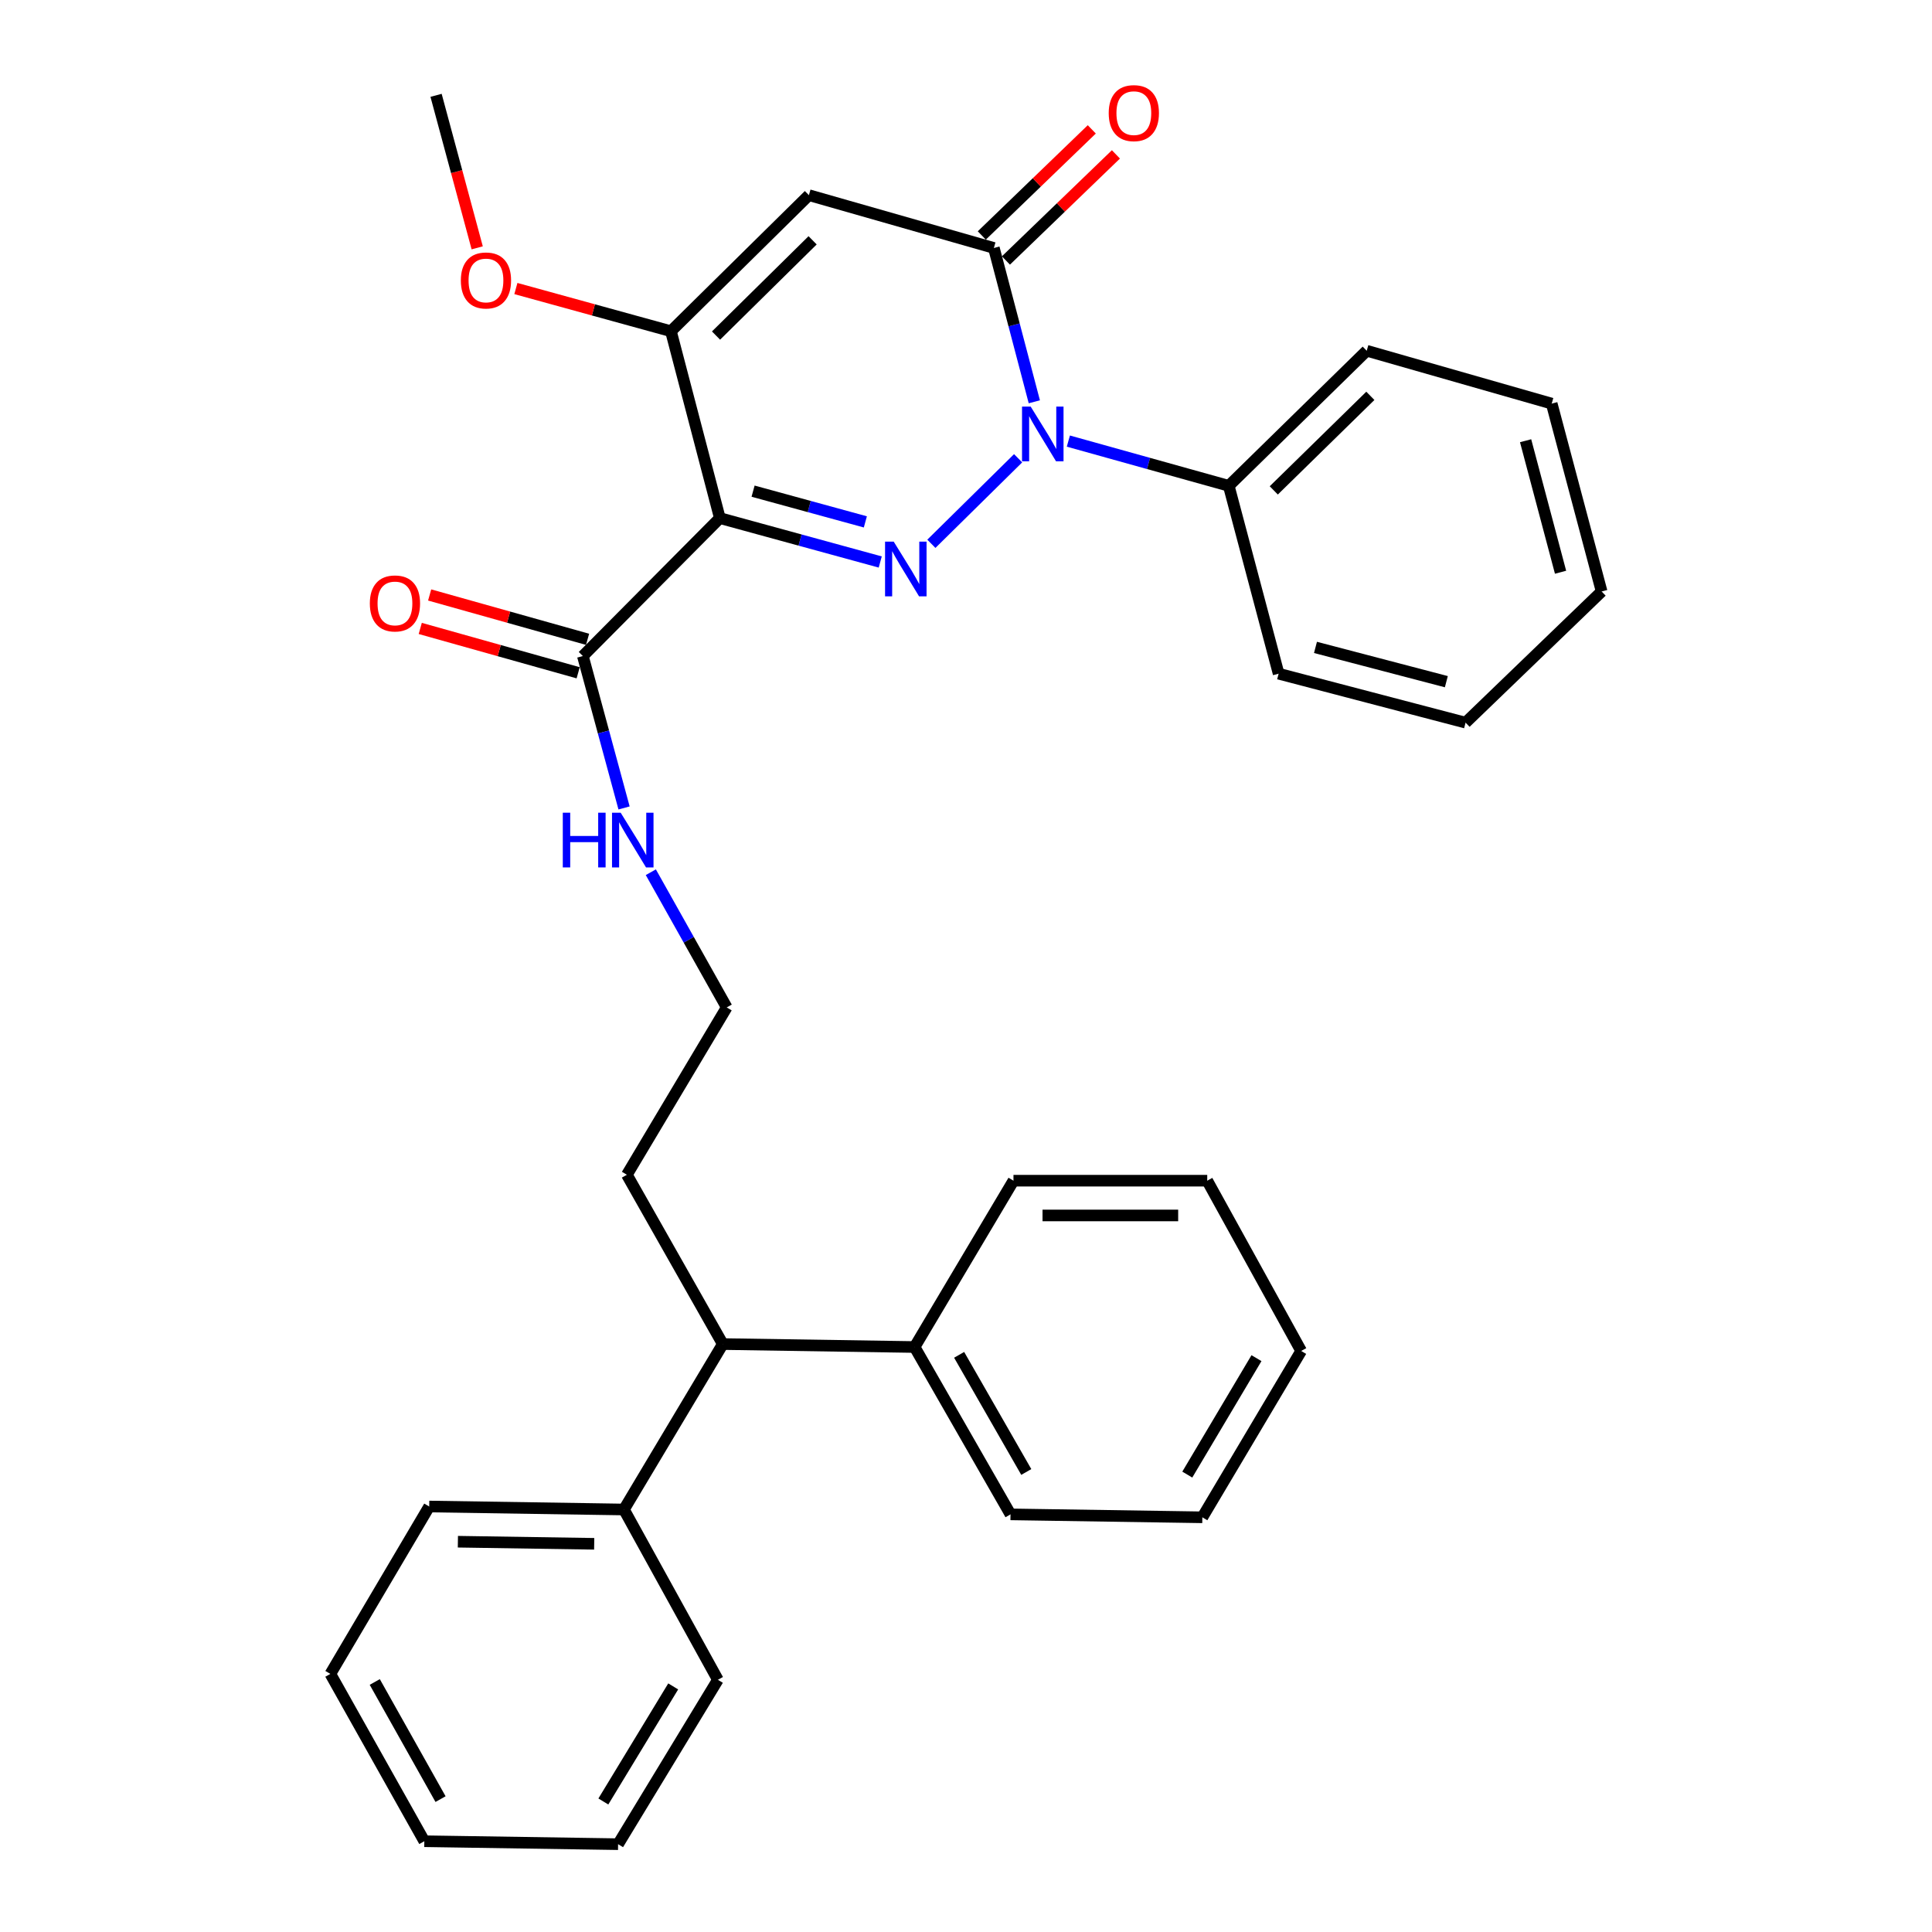 <?xml version='1.0' encoding='iso-8859-1'?>
<svg version='1.1' baseProfile='full'
              xmlns='http://www.w3.org/2000/svg'
                      xmlns:rdkit='http://www.rdkit.org/xml'
                      xmlns:xlink='http://www.w3.org/1999/xlink'
                  xml:space='preserve'
width='1000px' height='1000px' viewBox='0 0 1000 1000'>
<!-- END OF HEADER -->
<rect style='opacity:1.0;fill:#FFFFFF;stroke:none' width='1000' height='1000' x='0' y='0'> </rect>
<path class='bond-0' d='M 455.61,290.889 L 414.099,279.527' style='fill:none;fill-rule:evenodd;stroke:#0000FF;stroke-width:6px;stroke-linecap:butt;stroke-linejoin:miter;stroke-opacity:1' />
<path class='bond-0' d='M 414.099,279.527 L 372.589,268.164' style='fill:none;fill-rule:evenodd;stroke:#000000;stroke-width:6px;stroke-linecap:butt;stroke-linejoin:miter;stroke-opacity:1' />
<path class='bond-0' d='M 447.907,270.127 L 418.849,262.174' style='fill:none;fill-rule:evenodd;stroke:#0000FF;stroke-width:6px;stroke-linecap:butt;stroke-linejoin:miter;stroke-opacity:1' />
<path class='bond-0' d='M 418.849,262.174 L 389.792,254.22' style='fill:none;fill-rule:evenodd;stroke:#000000;stroke-width:6px;stroke-linecap:butt;stroke-linejoin:miter;stroke-opacity:1' />
<path class='bond-1' d='M 482.073,281.47 L 526.977,237.199' style='fill:none;fill-rule:evenodd;stroke:#0000FF;stroke-width:6px;stroke-linecap:butt;stroke-linejoin:miter;stroke-opacity:1' />
<path class='bond-4' d='M 372.589,268.164 L 347.271,171.439' style='fill:none;fill-rule:evenodd;stroke:#000000;stroke-width:6px;stroke-linecap:butt;stroke-linejoin:miter;stroke-opacity:1' />
<path class='bond-5' d='M 372.589,268.164 L 301.692,339.571' style='fill:none;fill-rule:evenodd;stroke:#000000;stroke-width:6px;stroke-linecap:butt;stroke-linejoin:miter;stroke-opacity:1' />
<path class='bond-2' d='M 535.363,207.966 L 524.893,168.158' style='fill:none;fill-rule:evenodd;stroke:#0000FF;stroke-width:6px;stroke-linecap:butt;stroke-linejoin:miter;stroke-opacity:1' />
<path class='bond-2' d='M 524.893,168.158 L 514.423,128.349' style='fill:none;fill-rule:evenodd;stroke:#000000;stroke-width:6px;stroke-linecap:butt;stroke-linejoin:miter;stroke-opacity:1' />
<path class='bond-6' d='M 552.98,228.307 L 594.493,239.885' style='fill:none;fill-rule:evenodd;stroke:#0000FF;stroke-width:6px;stroke-linecap:butt;stroke-linejoin:miter;stroke-opacity:1' />
<path class='bond-6' d='M 594.493,239.885 L 636.007,251.462' style='fill:none;fill-rule:evenodd;stroke:#000000;stroke-width:6px;stroke-linecap:butt;stroke-linejoin:miter;stroke-opacity:1' />
<path class='bond-3' d='M 514.423,128.349 L 418.688,101.012' style='fill:none;fill-rule:evenodd;stroke:#000000;stroke-width:6px;stroke-linecap:butt;stroke-linejoin:miter;stroke-opacity:1' />
<path class='bond-7' d='M 520.668,134.824 L 549.133,107.369' style='fill:none;fill-rule:evenodd;stroke:#000000;stroke-width:6px;stroke-linecap:butt;stroke-linejoin:miter;stroke-opacity:1' />
<path class='bond-7' d='M 549.133,107.369 L 577.598,79.913' style='fill:none;fill-rule:evenodd;stroke:#FF0000;stroke-width:6px;stroke-linecap:butt;stroke-linejoin:miter;stroke-opacity:1' />
<path class='bond-7' d='M 508.178,121.875 L 536.643,94.419' style='fill:none;fill-rule:evenodd;stroke:#000000;stroke-width:6px;stroke-linecap:butt;stroke-linejoin:miter;stroke-opacity:1' />
<path class='bond-7' d='M 536.643,94.419 L 565.108,66.963' style='fill:none;fill-rule:evenodd;stroke:#FF0000;stroke-width:6px;stroke-linecap:butt;stroke-linejoin:miter;stroke-opacity:1' />
<path class='bond-32' d='M 418.688,101.012 L 347.271,171.439' style='fill:none;fill-rule:evenodd;stroke:#000000;stroke-width:6px;stroke-linecap:butt;stroke-linejoin:miter;stroke-opacity:1' />
<path class='bond-32' d='M 420.608,124.387 L 370.616,173.686' style='fill:none;fill-rule:evenodd;stroke:#000000;stroke-width:6px;stroke-linecap:butt;stroke-linejoin:miter;stroke-opacity:1' />
<path class='bond-13' d='M 347.271,171.439 L 307.144,160.392' style='fill:none;fill-rule:evenodd;stroke:#000000;stroke-width:6px;stroke-linecap:butt;stroke-linejoin:miter;stroke-opacity:1' />
<path class='bond-13' d='M 307.144,160.392 L 267.018,149.344' style='fill:none;fill-rule:evenodd;stroke:#FF0000;stroke-width:6px;stroke-linecap:butt;stroke-linejoin:miter;stroke-opacity:1' />
<path class='bond-9' d='M 304.125,330.911 L 263.255,319.432' style='fill:none;fill-rule:evenodd;stroke:#000000;stroke-width:6px;stroke-linecap:butt;stroke-linejoin:miter;stroke-opacity:1' />
<path class='bond-9' d='M 263.255,319.432 L 222.385,307.954' style='fill:none;fill-rule:evenodd;stroke:#FF0000;stroke-width:6px;stroke-linecap:butt;stroke-linejoin:miter;stroke-opacity:1' />
<path class='bond-9' d='M 299.26,348.232 L 258.39,336.754' style='fill:none;fill-rule:evenodd;stroke:#000000;stroke-width:6px;stroke-linecap:butt;stroke-linejoin:miter;stroke-opacity:1' />
<path class='bond-9' d='M 258.39,336.754 L 217.521,325.275' style='fill:none;fill-rule:evenodd;stroke:#FF0000;stroke-width:6px;stroke-linecap:butt;stroke-linejoin:miter;stroke-opacity:1' />
<path class='bond-10' d='M 301.692,339.571 L 312.352,378.881' style='fill:none;fill-rule:evenodd;stroke:#000000;stroke-width:6px;stroke-linecap:butt;stroke-linejoin:miter;stroke-opacity:1' />
<path class='bond-10' d='M 312.352,378.881 L 323.011,418.19' style='fill:none;fill-rule:evenodd;stroke:#0000FF;stroke-width:6px;stroke-linecap:butt;stroke-linejoin:miter;stroke-opacity:1' />
<path class='bond-16' d='M 636.007,251.462 L 707.414,181.545' style='fill:none;fill-rule:evenodd;stroke:#000000;stroke-width:6px;stroke-linecap:butt;stroke-linejoin:miter;stroke-opacity:1' />
<path class='bond-16' d='M 659.305,253.83 L 709.29,204.888' style='fill:none;fill-rule:evenodd;stroke:#000000;stroke-width:6px;stroke-linecap:butt;stroke-linejoin:miter;stroke-opacity:1' />
<path class='bond-17' d='M 636.007,251.462 L 661.815,348.697' style='fill:none;fill-rule:evenodd;stroke:#000000;stroke-width:6px;stroke-linecap:butt;stroke-linejoin:miter;stroke-opacity:1' />
<path class='bond-8' d='M 374.119,695.686 L 324.472,608.056' style='fill:none;fill-rule:evenodd;stroke:#000000;stroke-width:6px;stroke-linecap:butt;stroke-linejoin:miter;stroke-opacity:1' />
<path class='bond-11' d='M 374.119,695.686 L 473.392,697.215' style='fill:none;fill-rule:evenodd;stroke:#000000;stroke-width:6px;stroke-linecap:butt;stroke-linejoin:miter;stroke-opacity:1' />
<path class='bond-12' d='M 374.119,695.686 L 322.952,781.316' style='fill:none;fill-rule:evenodd;stroke:#000000;stroke-width:6px;stroke-linecap:butt;stroke-linejoin:miter;stroke-opacity:1' />
<path class='bond-14' d='M 336.864,451.46 L 356.506,486.449' style='fill:none;fill-rule:evenodd;stroke:#0000FF;stroke-width:6px;stroke-linecap:butt;stroke-linejoin:miter;stroke-opacity:1' />
<path class='bond-14' d='M 356.506,486.449 L 376.148,521.437' style='fill:none;fill-rule:evenodd;stroke:#000000;stroke-width:6px;stroke-linecap:butt;stroke-linejoin:miter;stroke-opacity:1' />
<path class='bond-20' d='M 473.392,697.215 L 523.039,783.835' style='fill:none;fill-rule:evenodd;stroke:#000000;stroke-width:6px;stroke-linecap:butt;stroke-linejoin:miter;stroke-opacity:1' />
<path class='bond-20' d='M 496.449,701.261 L 531.202,761.895' style='fill:none;fill-rule:evenodd;stroke:#000000;stroke-width:6px;stroke-linecap:butt;stroke-linejoin:miter;stroke-opacity:1' />
<path class='bond-21' d='M 473.392,697.215 L 524.569,611.125' style='fill:none;fill-rule:evenodd;stroke:#000000;stroke-width:6px;stroke-linecap:butt;stroke-linejoin:miter;stroke-opacity:1' />
<path class='bond-18' d='M 322.952,781.316 L 222.159,779.767' style='fill:none;fill-rule:evenodd;stroke:#000000;stroke-width:6px;stroke-linecap:butt;stroke-linejoin:miter;stroke-opacity:1' />
<path class='bond-18' d='M 307.557,799.073 L 237.002,797.989' style='fill:none;fill-rule:evenodd;stroke:#000000;stroke-width:6px;stroke-linecap:butt;stroke-linejoin:miter;stroke-opacity:1' />
<path class='bond-19' d='M 322.952,781.316 L 371.58,869.455' style='fill:none;fill-rule:evenodd;stroke:#000000;stroke-width:6px;stroke-linecap:butt;stroke-linejoin:miter;stroke-opacity:1' />
<path class='bond-22' d='M 247.003,128.283 L 236.355,88.814' style='fill:none;fill-rule:evenodd;stroke:#FF0000;stroke-width:6px;stroke-linecap:butt;stroke-linejoin:miter;stroke-opacity:1' />
<path class='bond-22' d='M 236.355,88.814 L 225.707,49.346' style='fill:none;fill-rule:evenodd;stroke:#000000;stroke-width:6px;stroke-linecap:butt;stroke-linejoin:miter;stroke-opacity:1' />
<path class='bond-15' d='M 376.148,521.437 L 324.472,608.056' style='fill:none;fill-rule:evenodd;stroke:#000000;stroke-width:6px;stroke-linecap:butt;stroke-linejoin:miter;stroke-opacity:1' />
<path class='bond-24' d='M 707.414,181.545 L 803.159,208.912' style='fill:none;fill-rule:evenodd;stroke:#000000;stroke-width:6px;stroke-linecap:butt;stroke-linejoin:miter;stroke-opacity:1' />
<path class='bond-25' d='M 661.815,348.697 L 758.58,374.045' style='fill:none;fill-rule:evenodd;stroke:#000000;stroke-width:6px;stroke-linecap:butt;stroke-linejoin:miter;stroke-opacity:1' />
<path class='bond-25' d='M 680.889,335.095 L 748.624,352.839' style='fill:none;fill-rule:evenodd;stroke:#000000;stroke-width:6px;stroke-linecap:butt;stroke-linejoin:miter;stroke-opacity:1' />
<path class='bond-23' d='M 222.159,779.767 L 170.993,866.406' style='fill:none;fill-rule:evenodd;stroke:#000000;stroke-width:6px;stroke-linecap:butt;stroke-linejoin:miter;stroke-opacity:1' />
<path class='bond-28' d='M 371.58,869.455 L 319.924,954.545' style='fill:none;fill-rule:evenodd;stroke:#000000;stroke-width:6px;stroke-linecap:butt;stroke-linejoin:miter;stroke-opacity:1' />
<path class='bond-28' d='M 348.452,872.882 L 312.293,932.445' style='fill:none;fill-rule:evenodd;stroke:#000000;stroke-width:6px;stroke-linecap:butt;stroke-linejoin:miter;stroke-opacity:1' />
<path class='bond-26' d='M 523.039,783.835 L 622.333,785.354' style='fill:none;fill-rule:evenodd;stroke:#000000;stroke-width:6px;stroke-linecap:butt;stroke-linejoin:miter;stroke-opacity:1' />
<path class='bond-27' d='M 524.569,611.125 L 624.862,611.125' style='fill:none;fill-rule:evenodd;stroke:#000000;stroke-width:6px;stroke-linecap:butt;stroke-linejoin:miter;stroke-opacity:1' />
<path class='bond-27' d='M 539.613,629.117 L 609.818,629.117' style='fill:none;fill-rule:evenodd;stroke:#000000;stroke-width:6px;stroke-linecap:butt;stroke-linejoin:miter;stroke-opacity:1' />
<path class='bond-34' d='M 170.993,866.406 L 219.63,953.016' style='fill:none;fill-rule:evenodd;stroke:#000000;stroke-width:6px;stroke-linecap:butt;stroke-linejoin:miter;stroke-opacity:1' />
<path class='bond-34' d='M 193.976,870.588 L 228.022,931.215' style='fill:none;fill-rule:evenodd;stroke:#000000;stroke-width:6px;stroke-linecap:butt;stroke-linejoin:miter;stroke-opacity:1' />
<path class='bond-33' d='M 803.159,208.912 L 829.007,306.157' style='fill:none;fill-rule:evenodd;stroke:#000000;stroke-width:6px;stroke-linecap:butt;stroke-linejoin:miter;stroke-opacity:1' />
<path class='bond-33' d='M 789.648,228.12 L 807.742,296.192' style='fill:none;fill-rule:evenodd;stroke:#000000;stroke-width:6px;stroke-linecap:butt;stroke-linejoin:miter;stroke-opacity:1' />
<path class='bond-30' d='M 758.58,374.045 L 829.007,306.157' style='fill:none;fill-rule:evenodd;stroke:#000000;stroke-width:6px;stroke-linecap:butt;stroke-linejoin:miter;stroke-opacity:1' />
<path class='bond-35' d='M 622.333,785.354 L 673.489,699.254' style='fill:none;fill-rule:evenodd;stroke:#000000;stroke-width:6px;stroke-linecap:butt;stroke-linejoin:miter;stroke-opacity:1' />
<path class='bond-35' d='M 614.539,763.249 L 650.348,702.979' style='fill:none;fill-rule:evenodd;stroke:#000000;stroke-width:6px;stroke-linecap:butt;stroke-linejoin:miter;stroke-opacity:1' />
<path class='bond-29' d='M 624.862,611.125 L 673.489,699.254' style='fill:none;fill-rule:evenodd;stroke:#000000;stroke-width:6px;stroke-linecap:butt;stroke-linejoin:miter;stroke-opacity:1' />
<path class='bond-31' d='M 319.924,954.545 L 219.63,953.016' style='fill:none;fill-rule:evenodd;stroke:#000000;stroke-width:6px;stroke-linecap:butt;stroke-linejoin:miter;stroke-opacity:1' />
<path  class='atom-0' d='M 462.584 280.352
L 471.864 295.352
Q 472.784 296.832, 474.264 299.512
Q 475.744 302.192, 475.824 302.352
L 475.824 280.352
L 479.584 280.352
L 479.584 308.672
L 475.704 308.672
L 465.744 292.272
Q 464.584 290.352, 463.344 288.152
Q 462.144 285.952, 461.784 285.272
L 461.784 308.672
L 458.104 308.672
L 458.104 280.352
L 462.584 280.352
' fill='#0000FF'/>
<path  class='atom-2' d='M 533.482 210.455
L 542.762 225.455
Q 543.682 226.935, 545.162 229.615
Q 546.642 232.295, 546.722 232.455
L 546.722 210.455
L 550.482 210.455
L 550.482 238.775
L 546.602 238.775
L 536.642 222.375
Q 535.482 220.455, 534.242 218.255
Q 533.042 216.055, 532.682 215.375
L 532.682 238.775
L 529.002 238.775
L 529.002 210.455
L 533.482 210.455
' fill='#0000FF'/>
<path  class='atom-8' d='M 573.87 58.552
Q 573.87 51.752, 577.23 47.952
Q 580.59 44.152, 586.87 44.152
Q 593.15 44.152, 596.51 47.952
Q 599.87 51.752, 599.87 58.552
Q 599.87 65.432, 596.47 69.352
Q 593.07 73.232, 586.87 73.232
Q 580.63 73.232, 577.23 69.352
Q 573.87 65.472, 573.87 58.552
M 586.87 70.032
Q 591.19 70.032, 593.51 67.152
Q 595.87 64.232, 595.87 58.552
Q 595.87 52.992, 593.51 50.192
Q 591.19 47.352, 586.87 47.352
Q 582.55 47.352, 580.19 50.152
Q 577.87 52.952, 577.87 58.552
Q 577.87 64.272, 580.19 67.152
Q 582.55 70.032, 586.87 70.032
' fill='#FF0000'/>
<path  class='atom-10' d='M 191.427 312.334
Q 191.427 305.534, 194.787 301.734
Q 198.147 297.934, 204.427 297.934
Q 210.707 297.934, 214.067 301.734
Q 217.427 305.534, 217.427 312.334
Q 217.427 319.214, 214.027 323.134
Q 210.627 327.014, 204.427 327.014
Q 198.187 327.014, 194.787 323.134
Q 191.427 319.254, 191.427 312.334
M 204.427 323.814
Q 208.747 323.814, 211.067 320.934
Q 213.427 318.014, 213.427 312.334
Q 213.427 306.774, 211.067 303.974
Q 208.747 301.134, 204.427 301.134
Q 200.107 301.134, 197.747 303.934
Q 195.427 306.734, 195.427 312.334
Q 195.427 318.054, 197.747 320.934
Q 200.107 323.814, 204.427 323.814
' fill='#FF0000'/>
<path  class='atom-11' d='M 291.3 420.657
L 295.14 420.657
L 295.14 432.697
L 309.62 432.697
L 309.62 420.657
L 313.46 420.657
L 313.46 448.977
L 309.62 448.977
L 309.62 435.897
L 295.14 435.897
L 295.14 448.977
L 291.3 448.977
L 291.3 420.657
' fill='#0000FF'/>
<path  class='atom-11' d='M 321.26 420.657
L 330.54 435.657
Q 331.46 437.137, 332.94 439.817
Q 334.42 442.497, 334.5 442.657
L 334.5 420.657
L 338.26 420.657
L 338.26 448.977
L 334.38 448.977
L 324.42 432.577
Q 323.26 430.657, 322.02 428.457
Q 320.82 426.257, 320.46 425.577
L 320.46 448.977
L 316.78 448.977
L 316.78 420.657
L 321.26 420.657
' fill='#0000FF'/>
<path  class='atom-14' d='M 238.535 145.162
Q 238.535 138.362, 241.895 134.562
Q 245.255 130.762, 251.535 130.762
Q 257.815 130.762, 261.175 134.562
Q 264.535 138.362, 264.535 145.162
Q 264.535 152.042, 261.135 155.962
Q 257.735 159.842, 251.535 159.842
Q 245.295 159.842, 241.895 155.962
Q 238.535 152.082, 238.535 145.162
M 251.535 156.642
Q 255.855 156.642, 258.175 153.762
Q 260.535 150.842, 260.535 145.162
Q 260.535 139.602, 258.175 136.802
Q 255.855 133.962, 251.535 133.962
Q 247.215 133.962, 244.855 136.762
Q 242.535 139.562, 242.535 145.162
Q 242.535 150.882, 244.855 153.762
Q 247.215 156.642, 251.535 156.642
' fill='#FF0000'/>
</svg>
